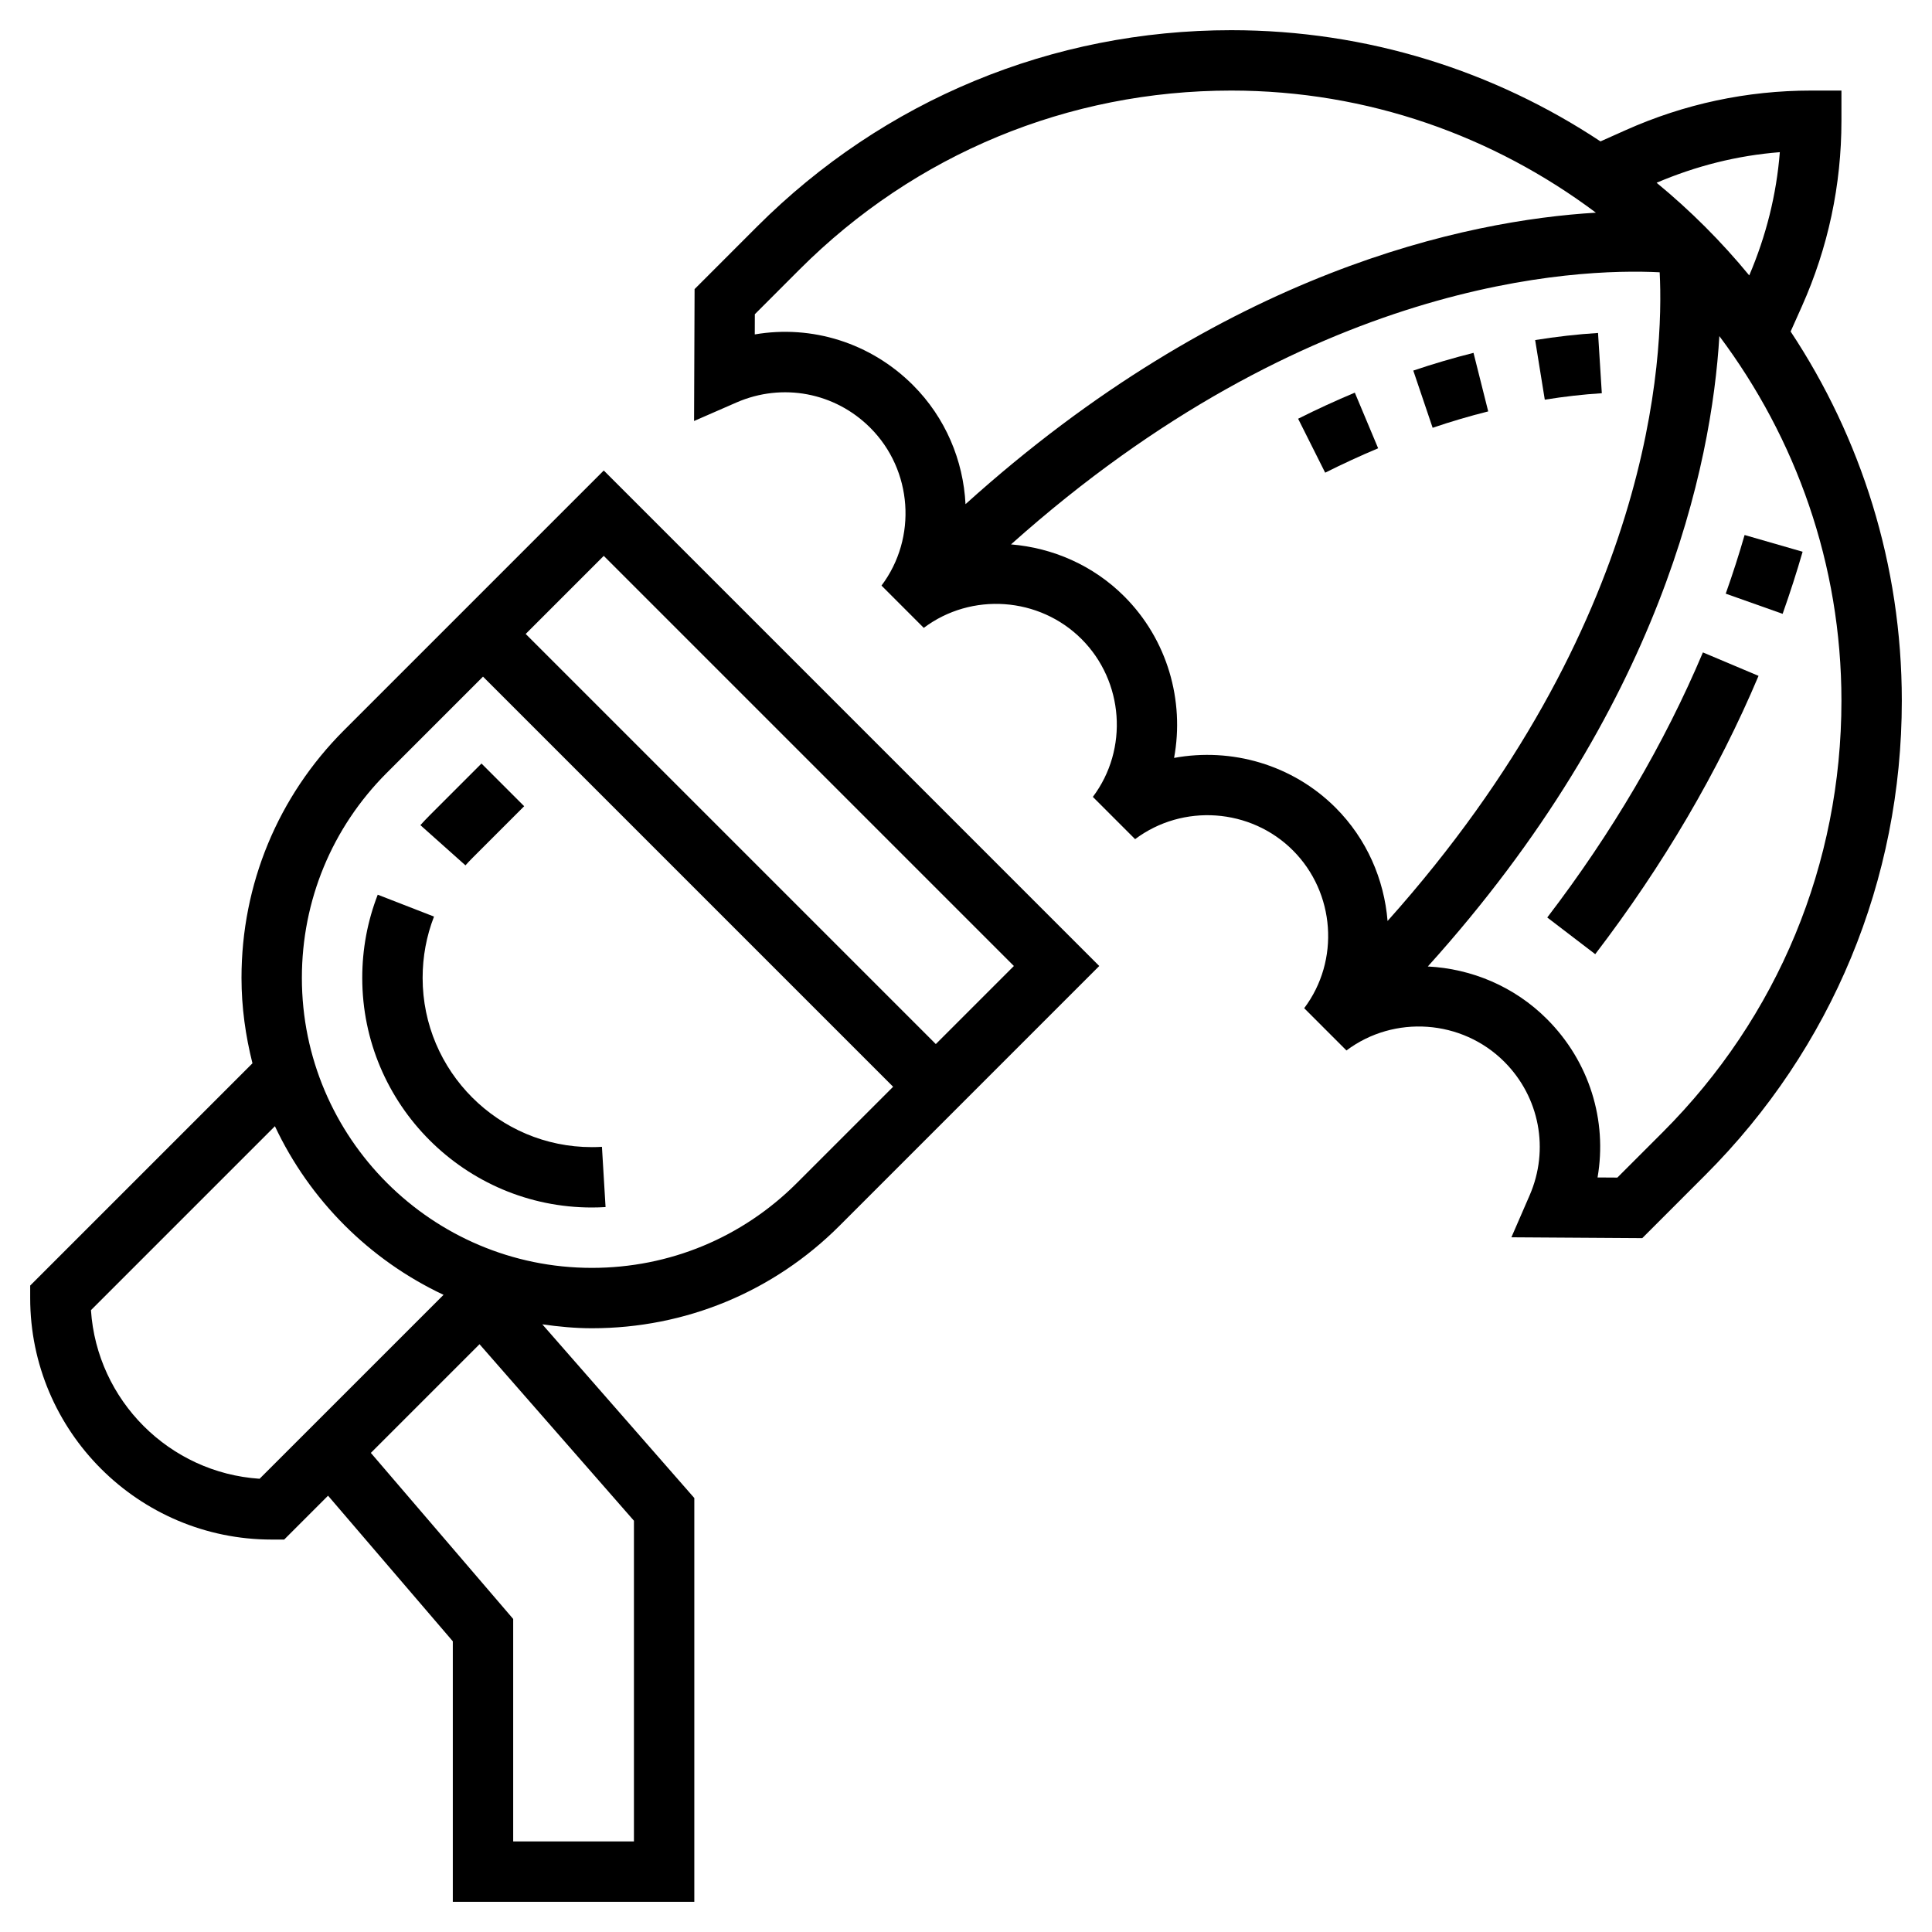 <?xml version="1.0" encoding="UTF-8"?> <svg xmlns="http://www.w3.org/2000/svg" id="Layer_5" height="512" viewBox="0 0 64 64" width="512"><path d="m59.317 10.982.373-.835c.869-1.947 1.31-4.015 1.31-6.147v-1h-1c-2.132 0-4.2.441-6.147 1.311l-.835.373c-3.51-2.325-7.714-3.684-12.231-3.684-5.933 0-11.511 2.311-15.708 6.506l-2.07 2.071-.017 4.369 1.406-.614c1.519-.661 3.259-.334 4.431.839 1.401 1.4 1.561 3.647.372 5.227l1.4 1.401c1.581-1.188 3.828-1.028 5.228.372 1.4 1.401 1.561 3.648.373 5.227l1.4 1.4c1.581-1.186 3.828-1.027 5.228.373 1.4 1.401 1.561 3.648.373 5.227l1.4 1.4c1.581-1.187 3.828-1.027 5.228.373 1.17 1.171 1.5 2.908.84 4.426l-.604 1.39 4.335.028 2.094-2.095c4.193-4.194 6.504-9.773 6.504-15.707 0-4.517-1.358-8.72-3.683-12.231zm-.358-5.941c-.111 1.407-.455 2.775-1.013 4.082-.921-1.12-1.949-2.148-3.069-3.069 1.308-.558 2.675-.903 4.082-1.013zm-33.956 6.037.002-.669 1.488-1.489c3.819-3.817 8.895-5.92 14.294-5.92 4.531 0 8.705 1.517 12.079 4.045-4.28.257-12.295 1.911-20.882 9.656-.073-1.445-.66-2.863-1.741-3.944-1.406-1.405-3.353-2.002-5.24-1.679zm13.89 14.029c.35-1.895-.217-3.918-1.65-5.351-1.033-1.033-2.374-1.609-3.752-1.722 9.847-8.8 18.716-9.154 21.488-9.014.143 2.774-.212 11.64-9.014 21.489-.113-1.378-.689-2.719-1.722-3.753-1.432-1.432-3.455-1.999-5.35-1.649zm16.187 12.399-1.503 1.503-.656-.004c.327-1.891-.271-3.842-1.677-5.248-1.081-1.082-2.5-1.668-3.946-1.741 7.747-8.589 9.402-16.603 9.658-20.882 2.527 3.374 4.044 7.548 4.044 12.079 0 5.4-2.103 10.475-5.92 14.293z"></path><path d="m51.255 30.393 1.589 1.215c2.249-2.942 4.069-6.044 5.41-9.219l-1.843-.777c-1.274 3.018-3.009 5.973-5.156 8.781z"></path><path d="m57.792 17.723c-.181.628-.388 1.276-.625 1.943l1.885.668c.25-.706.47-1.392.662-2.057z"></path><path d="m53.062 13.026-.125-1.996c-.679.042-1.38.122-2.083.235l.319 1.975c.639-.103 1.275-.176 1.889-.214z"></path><path d="m49.299 13.628-.487-1.939c-.665.167-1.335.364-1.995.587l.641 1.895c.608-.207 1.228-.389 1.841-.543z"></path><path d="m44.88 13.007c-.628.263-1.26.554-1.878.864l.896 1.787c.579-.29 1.169-.562 1.755-.808z"></path><path d="m15.642 28.429 1.722-1.722-1.414-1.414-1.724 1.724c-.103.104-.204.21-.3.317l1.493 1.332c.072-.082.147-.161.223-.237z"></path><path d="m19.606 38c-3.091 0-5.606-2.515-5.606-5.606 0-.703.127-1.387.377-2.031l-1.864-.725c-.34.877-.513 1.803-.513 2.756 0 4.194 3.412 7.606 7.606 7.606.152 0 .303-.005.454-.014l-.12-1.996c-.11.007-.222.01-.334.01z"></path><path d="m11.399 24.187c-2.192 2.192-3.399 5.107-3.399 8.207 0 .977.135 1.922.363 2.829l-7.363 7.363v.414c0 4.411 3.589 8 8 8h.414l1.453-1.453 4.133 4.823v8.63h8v-13.376l-5.035-5.754c.538.077 1.083.13 1.642.13 3.101 0 6.016-1.207 8.207-3.399l8.6-8.601-16.414-16.414zm-2.8 24.799c-2.99-.197-5.388-2.596-5.586-5.585l6.094-6.094c1.153 2.452 3.134 4.433 5.586 5.586zm12.401 12.014h-4v-7.37l-4.715-5.501 3.6-3.6 5.115 5.847zm5.399-21.813c-1.814 1.814-4.226 2.813-6.793 2.813-5.296 0-9.606-4.31-9.606-9.606 0-2.565.999-4.979 2.813-6.793l3.187-3.187 13.586 13.586zm4.601-4.601-13.586-13.586 2.586-2.586 13.586 13.586z"></path></svg> 